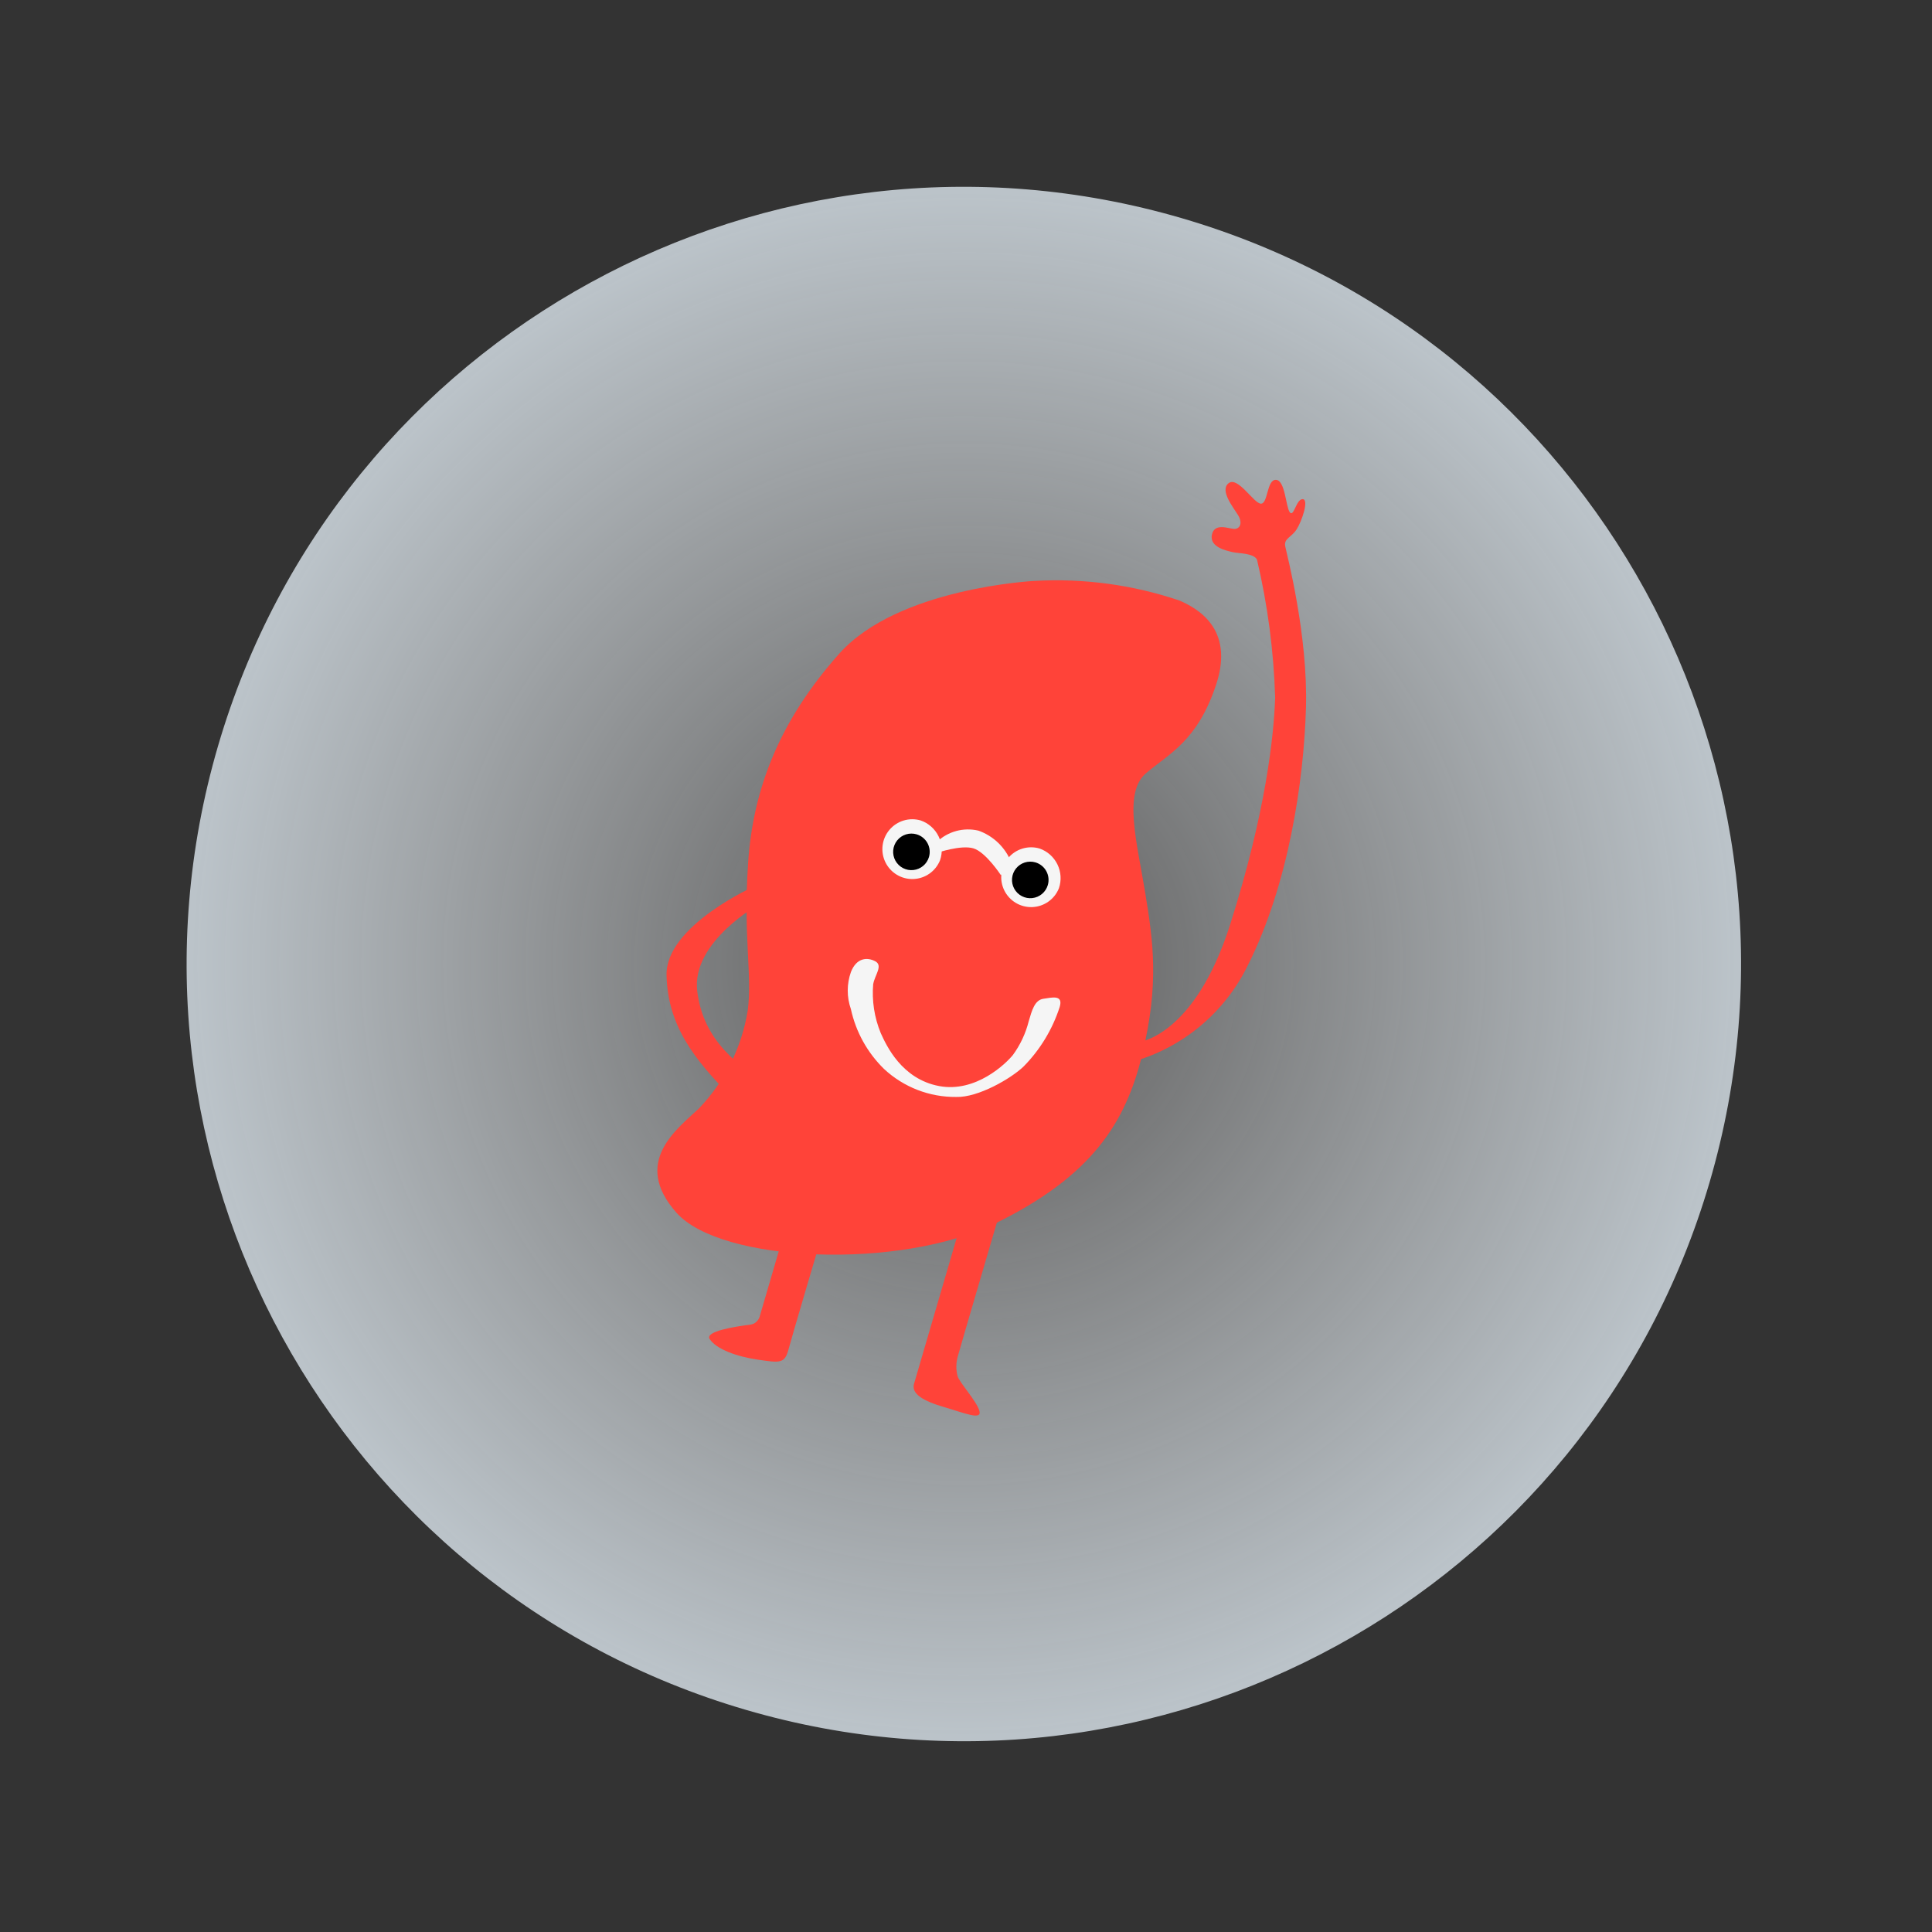 <svg width="341" height="341" viewBox="0 0 341 341" fill="none" xmlns="http://www.w3.org/2000/svg">
<rect x="0" y="0" width="341" height="341" fill="#333333" stroke="none"/>
<path opacity="0.74" d="M131.636 301.786C204.337 323.04 280.501 281.333 301.755 208.633C323.008 135.932 281.302 59.767 208.601 38.514C135.9 17.261 59.736 58.967 38.482 131.667C17.229 204.368 58.935 280.533 131.636 301.786Z" fill="url(#paint0_radial_593_1529)"/>
<path d="M182.593 102.532C182.593 102.532 158.501 103.718 148.118 115.382C137.736 127.047 132.918 139.017 132.039 152.334C131.161 165.65 132.802 171.967 131.98 178.322C130.936 184.854 127.916 190.91 123.327 195.675C119.429 199.341 111.517 205.131 119.376 214.025C127.236 222.92 158.907 224.168 175.742 215.899C192.577 207.63 198.695 198.298 201.64 185.968C204.585 173.639 203.581 166.436 202.128 157.547C200.676 148.657 198.232 139.932 202.253 136.49C206.274 133.049 211.345 130.857 214.66 120.801C217.975 110.744 211.044 107.274 208.211 106.007C199.974 103.216 191.275 102.037 182.591 102.537" fill="#FF4339"/>
<path d="M199.735 187.451C204.166 186.221 208.284 184.063 211.819 181.123C215.353 178.182 218.223 174.524 220.239 170.391C227.432 156.098 230.124 137.853 230.503 124.96C230.882 112.067 227.126 97.84 226.846 96.434C226.566 95.028 227.932 94.867 228.851 93.44C229.771 92.013 231.089 88.147 229.93 88.101C228.77 88.056 228.361 91.391 227.644 90.407C226.927 89.422 226.845 84.757 225.206 84.69C223.567 84.624 223.82 88.934 222.553 88.898C221.286 88.862 218.481 84.009 216.85 85.288C215.219 86.567 217.71 89.581 218.549 90.977C219.389 92.373 218.8 93.417 217.791 93.352C216.783 93.287 214.321 92.233 213.897 94.412C213.473 96.591 216.498 97.202 217.557 97.451C218.616 97.698 221.246 97.608 221.861 98.772C223.741 106.76 224.815 114.916 225.067 123.118C224.826 129.959 223.418 143.369 217.136 163.139C210.854 182.909 201.008 183.929 201.008 183.929L199.735 187.451Z" fill="#FF4339"/>
<path d="M133.315 156.35C133.315 156.35 117.435 163.39 117.647 172.128C117.859 180.866 122.279 186.799 129.374 193.898C136.47 200.997 145.543 201.766 148.273 202.312C151.003 202.858 150.361 203.55 151.32 206.281C152.28 209.012 153.183 209.149 153.87 206.588C154.557 204.026 154.751 203.14 157.192 205.108C159.633 207.077 161.924 208.69 162.978 207.68C164.032 206.669 160.709 204.693 160.122 203.264C159.535 201.835 160.402 202.089 161.061 201.968C161.721 201.847 165.137 201.777 164.818 199.863C164.5 197.949 162.016 198.919 160.552 198.552C159.089 198.186 159.278 197.111 159.608 195.764C159.938 194.417 158.999 193.765 158.247 194.619C157.495 195.473 156.118 198.707 153.272 198.316C147.37 197.517 141.705 195.476 136.649 192.327C130.253 188.101 124.167 183.778 123.065 174.974C121.963 166.171 134.191 159.476 134.191 159.476L133.315 156.35Z" fill="#FF4339"/>
<path d="M137.851 219.484L134.084 232.37C133.973 232.749 133.754 233.087 133.453 233.343C133.152 233.599 132.783 233.761 132.391 233.809C129.801 234.129 124.359 234.974 125.259 236.343C126.432 238.131 130.037 239.449 133.834 239.993C137.631 240.537 138.491 240.713 139.161 238.209C139.832 235.704 144.473 220.038 144.473 220.038L147.113 211.009L140.804 209.165L137.851 219.484Z" fill="#FF4339"/>
<path d="M171.601 209.1L161.331 244.229C160.806 246.023 162.952 247.278 166.66 248.362C170.368 249.446 173.358 250.738 172.861 249.002C172.363 247.265 169.182 243.817 169.005 242.85C168.724 241.752 168.729 240.6 169.02 239.504C169.41 238.027 177.53 210.394 177.53 210.394L171.601 209.1Z" fill="#FF4339"/>
<path d="M165.456 150.51C165.456 150.51 169.606 149.091 171.793 149.731C173.98 150.37 176.661 154.471 176.661 154.471L178.456 152.132C177.943 150.857 177.166 149.705 176.174 148.753C175.183 147.801 174 147.071 172.705 146.611C171.412 146.304 170.062 146.325 168.778 146.672C167.495 147.02 166.319 147.684 165.358 148.602L165.456 150.51Z" fill="#F5F5F5"/>
<path d="M165.922 151.828C165.543 152.778 164.897 153.598 164.062 154.187C163.226 154.777 162.237 155.111 161.215 155.149C160.193 155.187 159.182 154.928 158.305 154.402C157.428 153.876 156.722 153.107 156.274 152.188C155.826 151.268 155.655 150.239 155.781 149.224C155.907 148.209 156.326 147.252 156.985 146.471C157.645 145.689 158.517 145.116 159.496 144.821C160.476 144.526 161.519 144.522 162.501 144.81C163.883 145.29 165.019 146.297 165.66 147.613C166.301 148.928 166.395 150.443 165.922 151.828Z" fill="#F5F5F5"/>
<path d="M163.965 151.26C163.786 151.872 163.429 152.418 162.94 152.828C162.451 153.238 161.851 153.493 161.216 153.562C160.582 153.631 159.941 153.511 159.375 153.215C158.809 152.92 158.344 152.464 158.037 151.904C157.731 151.344 157.597 150.706 157.653 150.071C157.709 149.435 157.953 148.83 158.353 148.333C158.752 147.835 159.291 147.467 159.9 147.276C160.509 147.085 161.16 147.078 161.773 147.257C162.18 147.376 162.559 147.574 162.889 147.839C163.22 148.105 163.495 148.433 163.698 148.804C163.902 149.176 164.03 149.584 164.076 150.006C164.121 150.427 164.084 150.853 163.965 151.26Z" fill="black"/>
<path d="M186.898 156.781C186.52 157.731 185.874 158.55 185.038 159.14C184.203 159.73 183.214 160.064 182.192 160.102C181.17 160.14 180.159 159.881 179.282 159.355C178.405 158.83 177.699 158.061 177.251 157.141C176.803 156.222 176.631 155.193 176.757 154.178C176.883 153.163 177.302 152.207 177.961 151.425C178.62 150.643 179.492 150.07 180.471 149.775C181.45 149.48 182.494 149.475 183.476 149.762C184.858 150.242 185.995 151.25 186.636 152.565C187.277 153.88 187.372 155.396 186.898 156.781Z" fill="#F5F5F5"/>
<path d="M184.941 156.213C184.762 156.825 184.406 157.371 183.916 157.781C183.427 158.191 182.827 158.447 182.193 158.516C181.558 158.585 180.918 158.464 180.352 158.169C179.786 157.873 179.32 157.417 179.014 156.857C178.707 156.298 178.574 155.659 178.63 155.024C178.686 154.388 178.929 153.783 179.329 153.286C179.729 152.788 180.267 152.421 180.876 152.229C181.485 152.038 182.137 152.031 182.75 152.21C183.571 152.45 184.264 153.007 184.675 153.758C185.086 154.508 185.181 155.391 184.941 156.213Z" fill="black"/>
<path d="M154.12 173.668C153.866 176.626 154.324 179.602 155.455 182.346C156.448 184.54 159.158 190.451 165.751 191.69C172.258 192.912 177.596 187.681 178.787 186.194C180.087 184.414 181.03 182.4 181.567 180.263C182.132 178.331 182.623 176.51 184.153 176.286C185.682 176.063 187.685 175.518 187.042 177.717C185.767 181.679 183.579 185.285 180.656 188.247C178.469 190.348 172.645 193.737 168.784 193.613C164.057 193.664 159.492 191.895 156.034 188.672C153.091 185.798 151.056 182.123 150.182 178.104C149.439 175.983 149.442 173.671 150.192 171.553C151.179 169.039 153.057 168.914 154.48 169.664C155.902 170.415 154.41 172.087 154.127 173.67" fill="#F5F5F5"/>
<defs>
<radialGradient id="paint0_radial_593_1529" cx="0" cy="0" r="1" gradientUnits="userSpaceOnUse" gradientTransform="translate(170.119 170.15) rotate(106.296) scale(137.146)">
<stop stop-color="white" stop-opacity="0.25"/>
<stop offset="1" stop-color="#EBF6FE"/>
</radialGradient>
</defs>
</svg>
